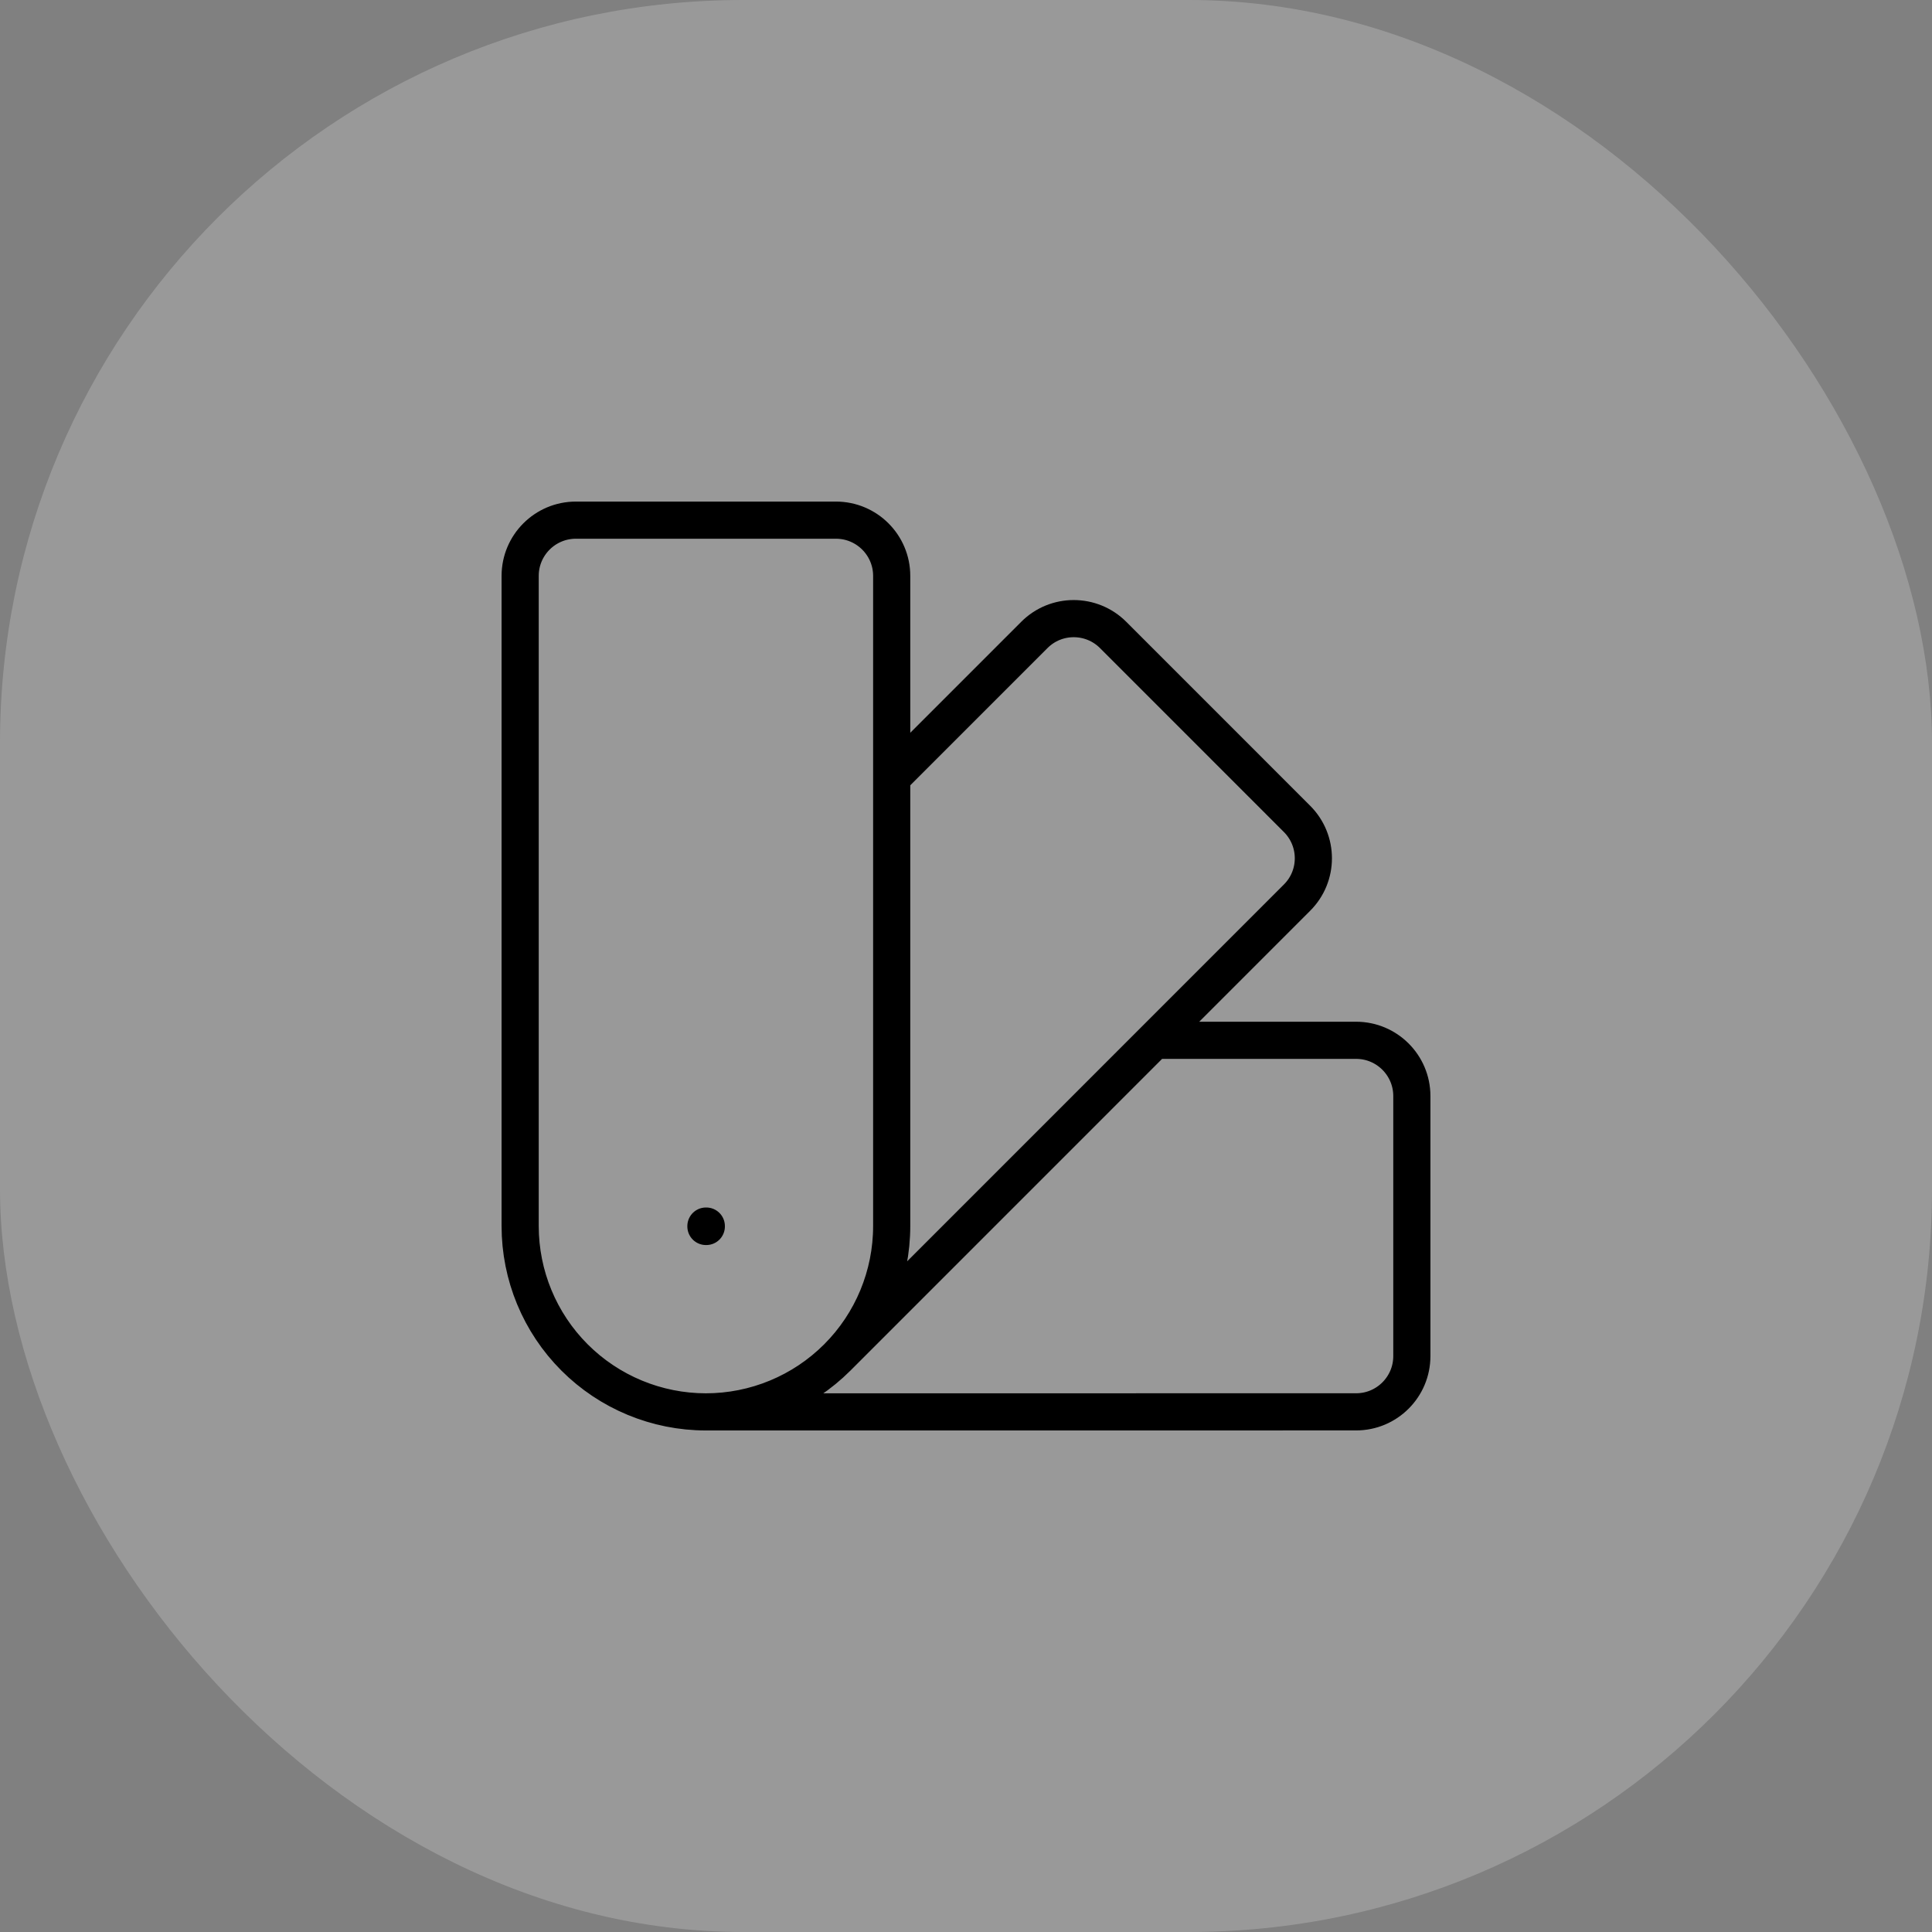 <?xml version="1.0" encoding="UTF-8"?> <svg xmlns="http://www.w3.org/2000/svg" width="104" height="104" viewBox="0 0 104 104" fill="none"><rect x="0" y="0" width="104" height="104" fill="#808080" stroke="none"/><rect width="104" height="104" rx="40" fill="white" fill-opacity="0.2"></rect><path d="M30.928 73.072C31.857 74.001 32.959 74.738 34.173 75.24C35.386 75.743 36.687 76.002 38 76.002M30.928 73.072C32.803 74.947 35.348 76.002 38 76.002M30.928 73.072C29.053 71.197 28 68.652 28 66V31C28 29.344 29.344 28 31 28H45C46.656 28 48 29.344 48 31V41.859M38 76.002C39.313 76.002 40.614 75.743 41.827 75.24C43.041 74.738 44.143 74.001 45.072 73.072M38 76.002C40.652 76.002 43.197 74.947 45.072 73.072M38 76.002L73 76C74.656 76 76 74.656 76 73V59C76 57.344 74.656 56 73 56H62.141M45.072 73.072L62.141 56M45.072 73.072C46.947 71.197 48 68.652 48 66V41.859M62.141 56L69.819 48.32C70.992 47.152 70.992 45.253 69.819 44.08L59.92 34.179C58.747 33.008 56.848 33.008 55.68 34.179L48 41.859M38 66H38.021V66.021H38V66Z" stroke="black" stroke-width="2" stroke-linecap="round" stroke-linejoin="round"></path></svg> 